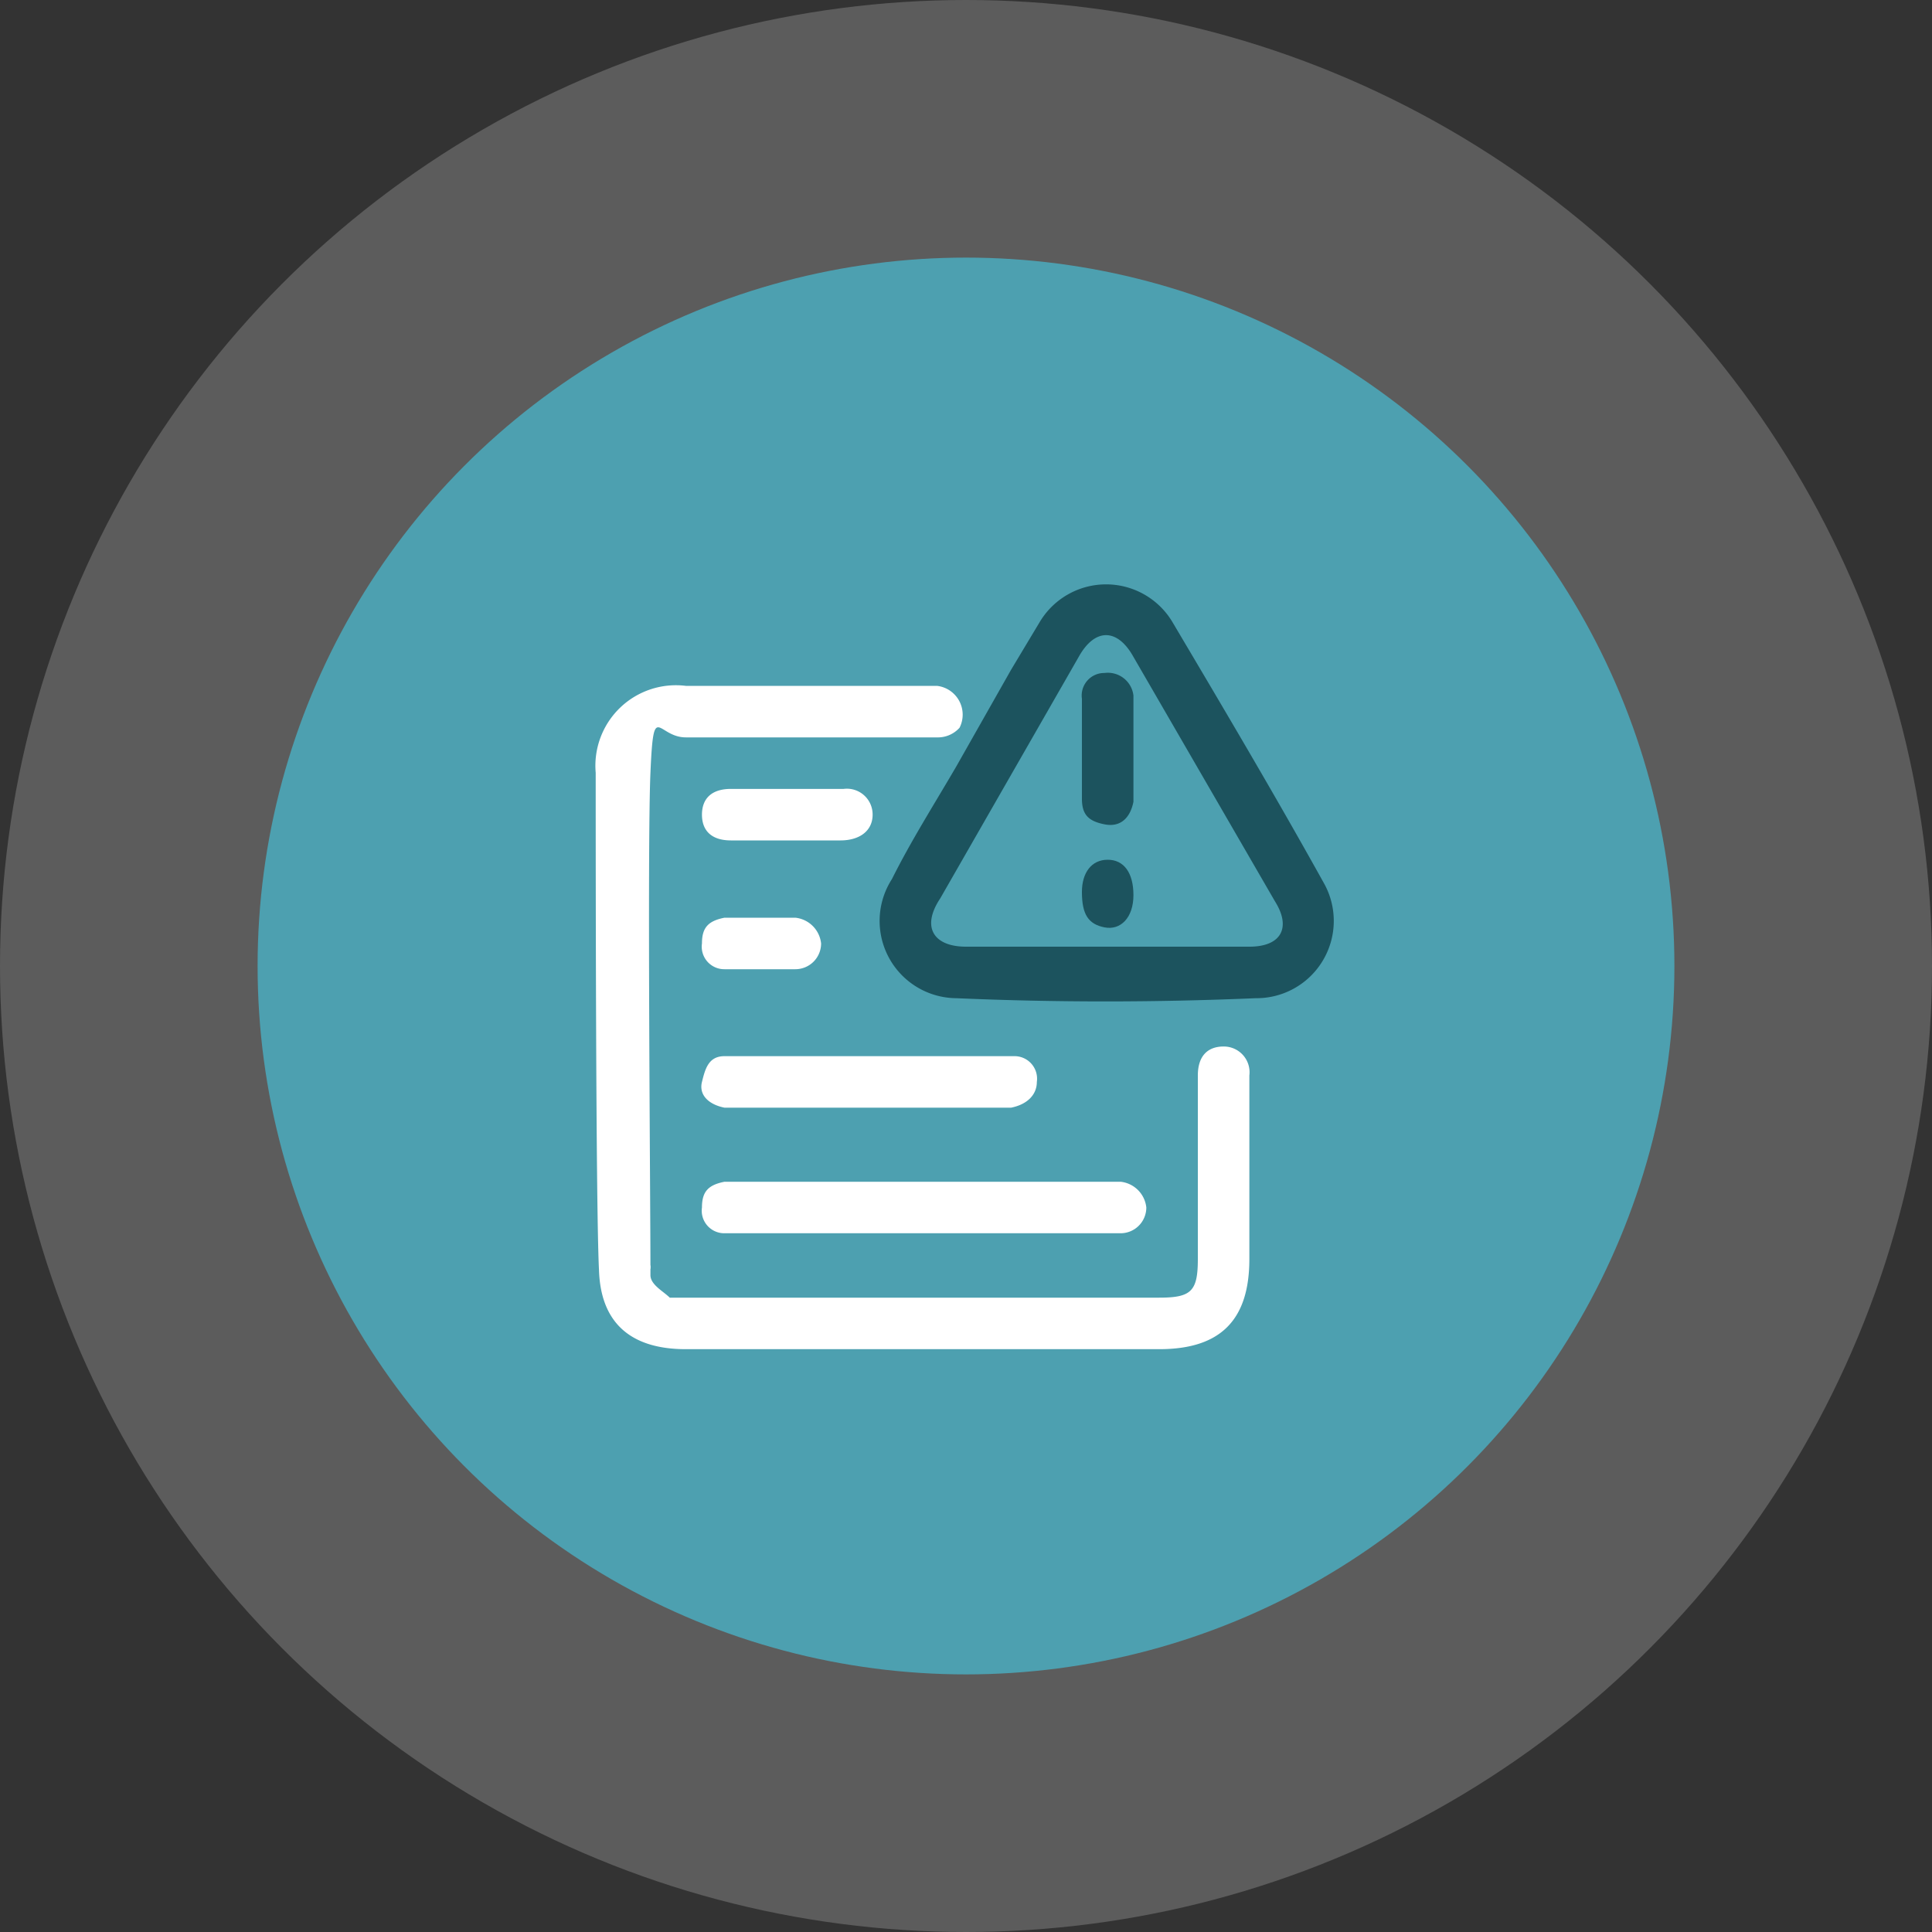 <svg xmlns="http://www.w3.org/2000/svg" viewBox="0 0 60 60"><rect x="0" y="0" width="60" height="60" fill="#333333" stroke="none"/><circle cx="30" cy="30" r="30" style="fill:#fff;opacity:0.2"/><circle cx="30" cy="30" r="22" style="fill:#4da0b0"/><path d="M24.4,26.1H22.7c-.6,0-.9-.3-.9-.8s.3-.8.9-.8h3.5a.8.8,0,0,1,.9.8c0,.5-.4.8-1,.8Z" style="fill:#fff"/><path d="M23.6,28.5h1.1a.9.9,0,0,1,.8.8.8.8,0,0,1-.8.8H22.5a.7.7,0,0,1-.7-.8c0-.5.2-.7.7-.8Z" style="fill:#fff"/><path d="M23.6,32.8h7.9a.7.7,0,0,1,.7.8c0,.4-.3.7-.8.8H22.5c-.5-.1-.8-.4-.7-.8s.2-.8.7-.8Z" style="fill:#fff"/><path d="M23.6,36.7H34.8a.9.9,0,0,1,.8.8.8.8,0,0,1-.8.8H22.5a.7.7,0,0,1-.7-.8c0-.5.2-.7.7-.8Z" style="fill:#fff"/><path d="M33.6,23.2V21.7a.7.7,0,0,1,.7-.8.8.8,0,0,1,.9.7v3.3c-.1.5-.4.8-.9.7s-.7-.3-.7-.8Z" style="fill:#1c535e"/><path d="M33.6,27.7c0-.6.3-1,.8-1s.8.4.8,1.1-.4,1.1-.9,1S33.6,28.4,33.6,27.7Z" style="fill:#1c535e"/><path d="M21.3,41.9H36c1.9,0,2.8-.9,2.8-2.8V33.4a.8.8,0,0,0-.8-.9c-.5,0-.8.3-.8.9v5.7c0,1-.2,1.2-1.2,1.2H20.8c-.2-.2-.6-.4-.6-.7v-.3H18.6C18.6,41,19.5,41.9,21.3,41.9Z" style="fill:#fff"/><path d="M29.8,22.6a.9.9,0,0,0-.7-1.3H21.3A2.5,2.5,0,0,0,18.5,24c0,2.3,0,13.2.1,15.4h1.6c0-2.2-.1-13.1,0-15.4s.2-1.1,1.1-1.1h7.8a.9.9,0,0,0,.7-.3Z" style="fill:#fff"/><path d="M41.1,27.4c-1.5-2.7-3.1-5.4-4.7-8.1a2.4,2.4,0,0,0-4.1,0l-.9,1.5-1.7,3c-.7,1.2-1.4,2.3-2,3.5a2.4,2.4,0,0,0,2,3.7q4.6.2,9.3,0A2.4,2.4,0,0,0,41.1,27.4Zm-2.3,2H30c-1,0-1.4-.6-.8-1.5l4.3-7.5c.5-.9,1.2-.9,1.7,0L39.6,28C40.1,28.8,39.8,29.4,38.8,29.4Z" style="fill:#1c535e"/></svg>